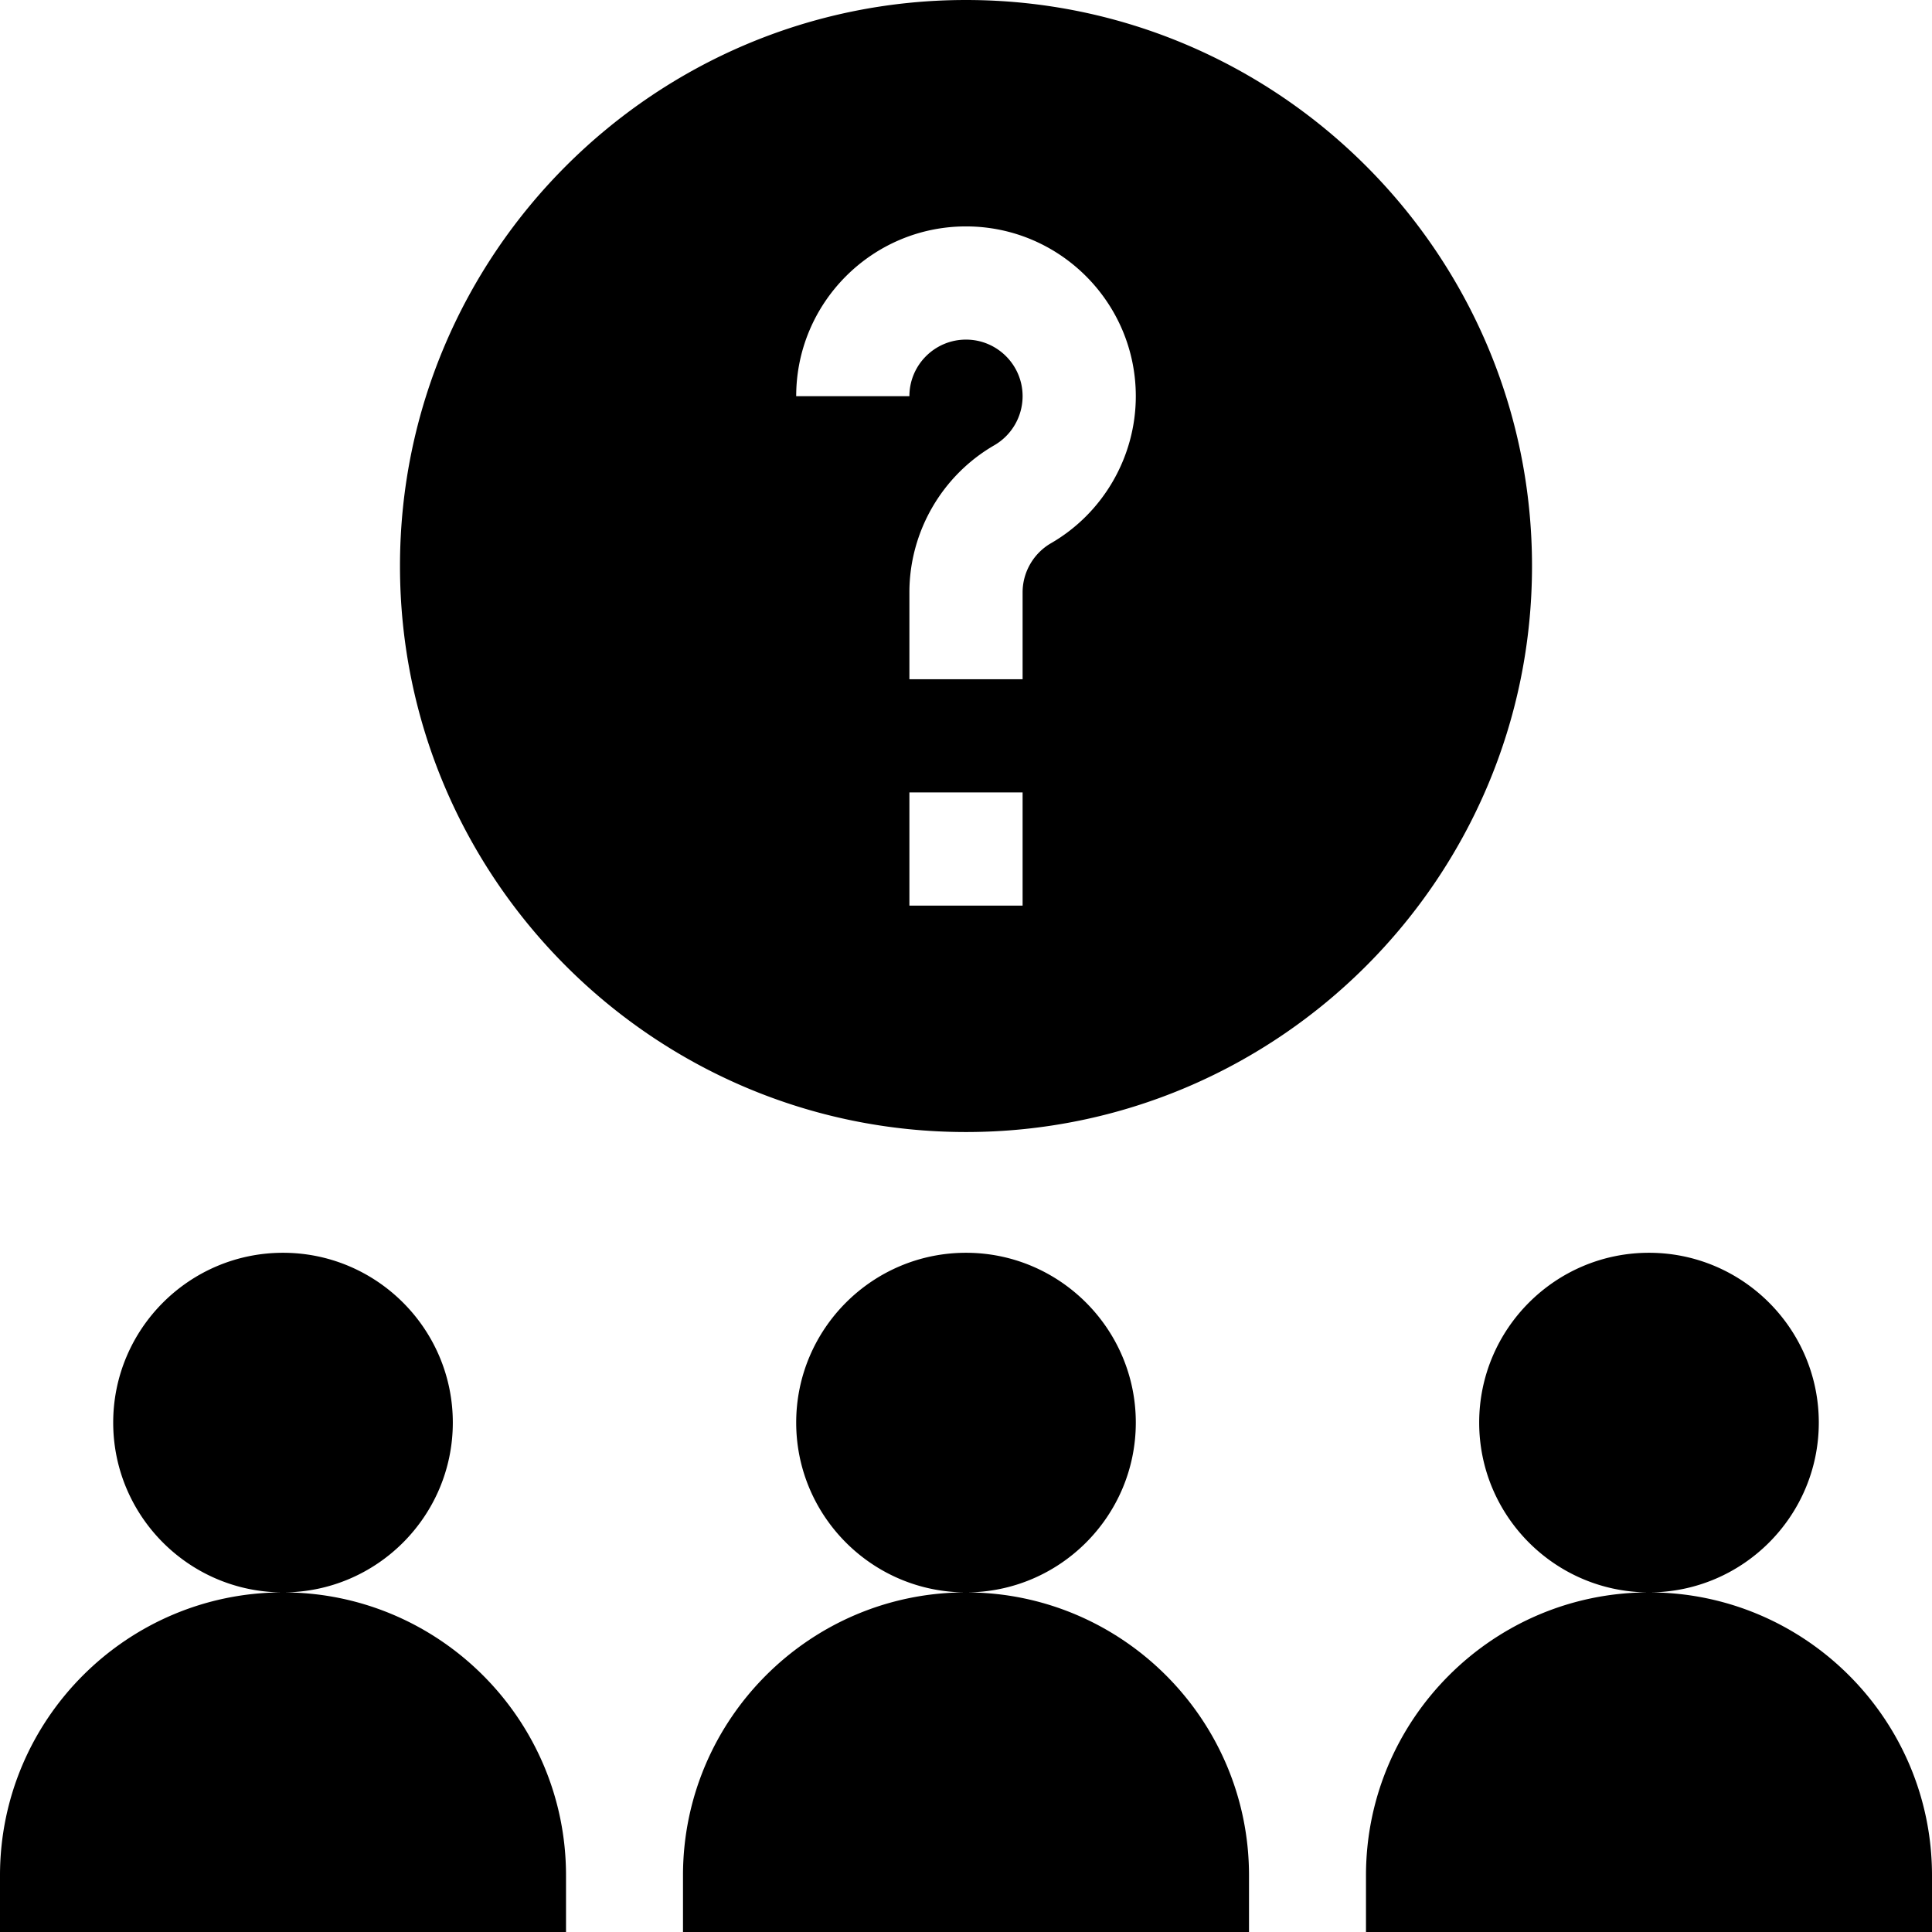 <svg xmlns="http://www.w3.org/2000/svg" width="512" height="512" viewBox="0 0 512 512" xml:space="preserve"><path d="M150 512H0v-15c0-41.353 33.647-75 75-75s75 33.647 75 75zm181 0H181v-15c0-41.353 33.647-75 75-75s75 33.647 75 75zm181 0H362v-15c0-41.353 33.647-75 75-75s75 33.647 75 75zm-75-90c-24.814 0-45-20.186-45-45s20.186-45 45-45 45 20.186 45 45-20.186 45-45 45m-181 0c-24.814 0-45-20.186-45-45s20.186-45 45-45 45 20.186 45 45-20.186 45-45 45m-181 0c-24.814 0-45-20.186-45-45s20.186-45 45-45 45 20.186 45 45-20.186 45-45 45M256 0c-82.705 0-150 67.295-150 150s67.295 150 150 150 150-67.295 150-150S338.705 0 256 0m15 240h-30v-30h30zm7.515-96.035c-4.629 2.681-7.515 7.676-7.515 13.008V180h-30v-23.027c0-16.011 8.613-30.938 22.485-38.965A15.05 15.05 0 0 0 271 105c0-8.276-6.724-15-15-15s-15 6.724-15 15h-30c0-24.814 20.186-45 45-45s45 20.186 45 45c0 16.011-8.613 30.952-22.485 38.965" data-original="#000000"/></svg>